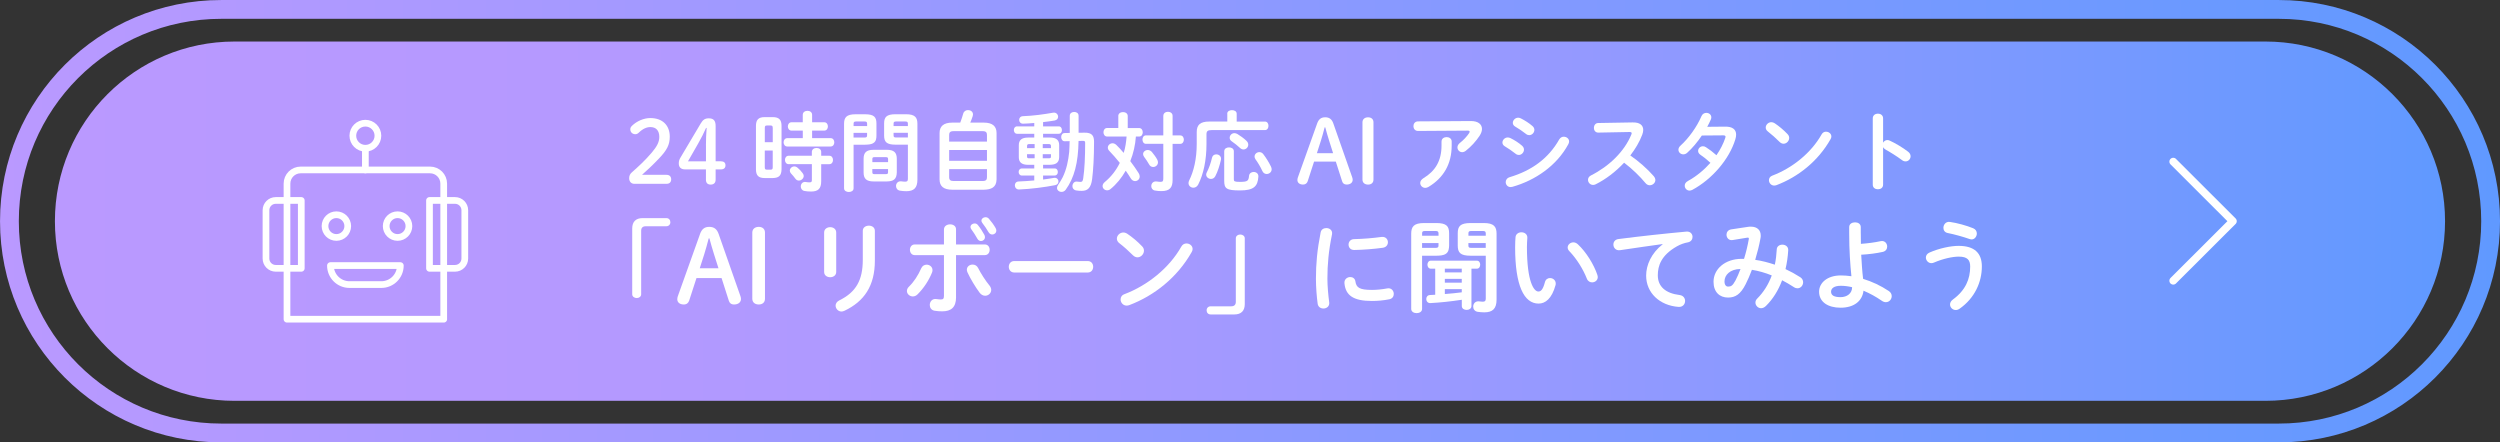 <svg width="746" height="132" viewBox="0 0 746 132" fill="none" xmlns="http://www.w3.org/2000/svg">
<rect x="0" y="0" width="746" height="132" fill="#333333" stroke="none"/>
<g clip-path="url(#clip0_57_29)">
<path d="M679.997 2.811H66.013C31.107 2.811 2.811 31.104 2.811 66.005C2.811 100.906 31.107 129.199 66.013 129.199H679.997C714.902 129.199 743.199 100.906 743.199 66.005C743.199 31.104 714.902 2.811 679.997 2.811Z" stroke="url(#paint0_linear_57_29)" stroke-width="5.61"/>
<path d="M675.995 12.393H69.993C40.386 12.393 16.385 36.391 16.385 65.995V66.005C16.385 95.608 40.386 119.607 69.993 119.607H675.995C705.602 119.607 729.603 95.608 729.603 66.005V65.995C729.603 36.391 705.602 12.393 675.995 12.393Z" fill="url(#paint1_linear_57_29)"/>
<path d="M648.496 48.231L666.292 66.005L648.496 83.769" stroke="white" stroke-width="2.31" stroke-linecap="round" stroke-linejoin="round"/>
<path d="M198.838 65.085C199.588 65.085 200.038 65.625 200.038 66.315C200.038 67.005 199.528 67.515 198.838 67.515H192.676C191.805 67.515 191.325 67.965 191.325 68.835V87.8C191.325 88.49 190.725 88.94 190.005 88.94C189.285 88.94 188.654 88.49 188.654 87.8V68.175C188.654 66.165 189.735 65.085 191.745 65.085H198.838Z" fill="white"/>
<path d="M208.882 69.826C209.422 68.326 210.262 67.695 211.643 67.695C213.023 67.695 213.924 68.326 214.434 69.796L220.956 88.4C221.046 88.67 221.106 88.97 221.106 89.21C221.106 90.2 220.296 90.861 219.036 90.861C218.165 90.861 217.685 90.41 217.475 89.72L215.314 82.969H207.832L205.641 89.72C205.401 90.41 204.891 90.861 204.05 90.861C202.82 90.861 202.1 90.2 202.1 89.3C202.1 89.03 202.16 88.7 202.25 88.43L208.892 69.826H208.882ZM211.473 71.146C211.053 72.737 210.603 74.447 210.152 75.857L208.802 80.058H214.394L213.043 75.797C212.593 74.357 212.113 72.737 211.693 71.146H211.483H211.473Z" fill="white"/>
<path d="M224.486 69.406C224.486 68.295 225.327 67.695 226.407 67.695C227.487 67.695 228.268 68.295 228.268 69.406V89.15C228.268 90.26 227.487 90.861 226.407 90.861C225.327 90.861 224.486 90.26 224.486 89.15V69.406Z" fill="white"/>
<path d="M249.525 81.168C249.525 82.188 248.625 82.728 247.724 82.728C246.824 82.728 245.924 82.188 245.924 81.168V69.375C245.924 68.325 246.824 67.785 247.724 67.785C248.625 67.785 249.525 68.325 249.525 69.375V81.168ZM257.458 68.865C257.458 67.845 258.358 67.335 259.289 67.335C260.159 67.335 261.059 67.845 261.059 68.865V77.777C261.059 85.369 257.818 89.96 252.016 92.721C251.686 92.871 251.386 92.961 251.116 92.961C250.095 92.961 249.345 92.091 249.345 91.19C249.345 90.62 249.675 90.02 250.455 89.63C255.477 87.169 257.458 83.539 257.458 77.537V68.865Z" fill="white"/>
<path d="M276.515 78.978C277.385 78.978 278.256 79.608 278.256 80.598C278.256 80.838 278.226 81.078 278.106 81.348C277.145 83.719 275.645 85.999 273.804 87.83C273.354 88.28 272.844 88.46 272.394 88.46C271.433 88.46 270.623 87.71 270.623 86.84C270.623 86.389 270.803 85.939 271.253 85.519C272.754 84.049 273.984 82.128 274.895 80.058C275.225 79.308 275.855 78.978 276.515 78.978ZM285.288 88.7C285.288 91.731 283.788 92.901 281.167 92.901C280.476 92.901 279.696 92.871 278.856 92.721C277.896 92.541 277.445 91.791 277.445 91.01C277.445 90.02 278.166 89.03 279.456 89.24C280.026 89.33 280.386 89.36 280.747 89.36C281.407 89.36 281.677 89.15 281.677 88.28V76.127H272.964C272.004 76.127 271.523 75.317 271.523 74.537C271.523 73.757 272.004 72.946 272.964 72.946H281.677V68.475C281.677 67.455 282.607 66.945 283.508 66.945C284.408 66.945 285.278 67.425 285.278 68.415V72.946H293.871C294.831 72.946 295.312 73.727 295.312 74.537C295.312 75.347 294.831 76.127 293.871 76.127H285.278V88.7H285.288ZM295.212 85.129C295.602 85.609 295.782 86.089 295.782 86.509C295.782 87.5 294.912 88.25 293.981 88.25C293.411 88.25 292.781 87.98 292.301 87.32C291.13 85.759 289.54 83.149 288.689 81.258C288.569 80.988 288.509 80.718 288.509 80.478C288.509 79.518 289.35 78.948 290.22 78.948C290.88 78.948 291.51 79.248 291.87 79.968C292.621 81.498 294.061 83.749 295.202 85.129H295.212ZM289.59 67.725C289.59 67.125 290.19 66.675 290.82 66.675C291.18 66.675 291.51 66.795 291.78 67.125C292.471 67.965 293.221 69.105 293.731 70.066C293.851 70.306 293.911 70.546 293.911 70.756C293.911 71.446 293.341 71.926 292.741 71.926C292.321 71.926 291.9 71.716 291.63 71.206C291.15 70.306 290.4 69.165 289.8 68.355C289.65 68.145 289.59 67.935 289.59 67.725ZM292.861 65.835C292.861 65.265 293.431 64.814 294.061 64.814C294.421 64.814 294.781 64.934 295.082 65.265C295.772 66.045 296.552 67.095 297.092 68.055C297.242 68.325 297.302 68.565 297.302 68.805C297.302 69.496 296.732 69.976 296.102 69.976C295.682 69.976 295.262 69.766 294.962 69.255C294.451 68.355 293.731 67.305 293.101 66.495C292.921 66.255 292.861 66.045 292.861 65.835Z" fill="white"/>
<path d="M324.582 77.897C325.662 77.897 326.202 78.738 326.202 79.608C326.202 80.478 325.662 81.318 324.582 81.318H302.644C301.564 81.318 301.023 80.448 301.023 79.608C301.023 78.768 301.564 77.897 302.644 77.897H324.582Z" fill="white"/>
<path d="M340.818 73.516C341.208 73.906 341.358 74.357 341.358 74.807C341.358 75.827 340.458 76.787 339.438 76.787C338.987 76.787 338.507 76.607 338.087 76.187C336.737 74.837 335.326 73.576 333.996 72.556C333.485 72.166 333.275 71.686 333.275 71.206C333.275 70.276 334.146 69.376 335.196 69.376C335.586 69.376 335.976 69.496 336.396 69.766C337.777 70.696 339.398 72.016 340.818 73.516ZM354.043 72.646C354.973 72.646 355.873 73.306 355.873 74.297C355.873 74.597 355.783 74.927 355.573 75.257C351.302 82.788 344.449 88.22 336.997 91.04C336.697 91.16 336.426 91.19 336.186 91.19C335.106 91.19 334.386 90.26 334.386 89.36C334.386 88.7 334.716 88.07 335.556 87.77C342.379 85.189 348.901 79.998 352.512 73.576C352.872 72.916 353.472 72.646 354.043 72.646Z" fill="white"/>
<path d="M361.255 93.831C360.505 93.831 360.055 93.291 360.055 92.601C360.055 91.911 360.565 91.4 361.255 91.4H367.417C368.288 91.4 368.768 90.95 368.768 90.08V71.116C368.768 70.426 369.368 69.976 370.088 69.976C370.808 69.976 371.439 70.426 371.439 71.116V90.74C371.439 92.751 370.358 93.831 368.348 93.831H361.255Z" fill="white"/>
<path d="M395.767 68.055C396.727 68.055 397.688 68.685 397.477 69.916C396.457 74.837 396.097 78.918 396.097 83.179C396.097 85.369 396.367 88.22 396.637 90.23C396.787 91.4 395.857 92.061 394.927 92.061C394.116 92.061 393.306 91.611 393.186 90.59C392.916 88.67 392.676 85.699 392.676 83.179C392.676 78.708 393.036 74.657 394.086 69.316C394.266 68.445 395.017 68.055 395.767 68.055ZM409.412 86.509C410.762 86.509 412.413 86.359 413.953 86.059C415.184 85.819 415.904 86.779 415.904 87.71C415.904 88.4 415.514 89.12 414.583 89.3C412.813 89.66 411.042 89.81 409.382 89.81C403.82 89.81 401.509 88.13 401.179 84.499C401.089 83.329 402.019 82.668 402.919 82.668C403.64 82.668 404.33 83.089 404.45 83.959C404.72 85.819 405.65 86.509 409.412 86.509ZM414.153 72.286C414.153 73.036 413.673 73.787 412.623 73.936C409.982 74.297 407.001 74.537 404.15 74.597C402.979 74.627 402.409 73.817 402.409 72.976C402.409 72.196 402.949 71.386 404.03 71.356C406.821 71.296 409.682 71.056 412.293 70.696C413.493 70.576 414.153 71.416 414.153 72.286Z" fill="white"/>
<path d="M424.347 76.307V92.18C424.347 93.021 423.536 93.441 422.726 93.441C421.916 93.441 421.105 93.021 421.105 92.18V69.735C421.105 67.635 421.886 66.555 424.957 66.555H428.598C431.659 66.555 432.419 67.515 432.419 69.645V73.246C432.389 74.146 432.299 75.137 431.489 75.707C430.679 76.277 429.568 76.277 428.608 76.307H424.367H424.347ZM429.248 69.615C429.248 69.105 429.038 68.925 428.318 68.925H425.257C424.537 68.925 424.357 69.105 424.357 69.615V70.335H429.258V69.615H429.248ZM428.318 73.966C429.038 73.966 429.248 73.816 429.248 73.276V72.526H424.347V73.966H428.318ZM428.258 80.178H426.968C426.307 80.178 425.947 79.578 425.947 78.978C425.947 78.377 426.307 77.777 426.968 77.777H440.672C441.363 77.777 441.693 78.377 441.693 78.978C441.693 79.578 441.363 80.178 440.672 80.178H439.082V91.31C439.082 92.091 438.361 92.481 437.641 92.481C436.921 92.481 436.201 92.091 436.201 91.31V89.45C432.87 89.96 429.678 90.29 426.857 90.44C426.017 90.5 425.597 89.84 425.597 89.24C425.597 88.64 425.957 88.07 426.677 88.04C427.218 88.01 427.728 87.98 428.268 87.95V80.178H428.258ZM431.139 81.288H436.191V80.178H431.139V81.288ZM431.139 84.349H436.191V83.209H431.139V84.349ZM431.139 87.74C432.82 87.62 434.5 87.439 436.191 87.229V86.269H431.139V87.74ZM438.842 76.307C435.751 76.307 434.99 75.377 434.99 73.246V69.645C434.99 67.515 435.741 66.555 438.842 66.555H442.753C445.784 66.555 446.574 67.635 446.574 69.735V89.42C446.574 92.121 445.374 93.201 442.933 93.201C442.183 93.201 441.643 93.141 440.952 93.051C440.022 92.901 439.602 92.21 439.602 91.49C439.602 90.62 440.232 89.78 441.403 89.93C441.883 89.99 442.123 90.02 442.483 90.02C443.083 90.02 443.353 89.81 443.353 89.12V76.307H438.842ZM443.343 69.615C443.343 69.105 443.133 68.925 442.413 68.925H439.082C438.361 68.925 438.181 69.105 438.181 69.615V70.335H443.353V69.615H443.343ZM443.343 72.526H438.171V73.276C438.171 73.816 438.352 73.966 439.072 73.966H443.343V72.526Z" fill="white"/>
<path d="M453.986 69.315C454.916 69.315 455.817 69.886 455.757 70.996C455.696 71.926 455.636 72.646 455.636 73.726C455.636 84.229 457.767 86.989 459.038 86.989C459.758 86.989 460.388 86.509 460.988 84.259C461.198 83.359 461.859 82.969 462.519 82.969C463.389 82.969 464.229 83.599 464.229 84.589C464.229 84.769 464.229 84.919 464.169 85.099C463.059 89.12 461.138 90.59 459.118 90.59C454.756 90.59 452.115 85.219 452.115 73.817C452.115 72.436 452.175 71.536 452.235 70.756C452.325 69.796 453.166 69.315 453.976 69.315H453.986ZM476.654 82.038C476.714 82.278 476.774 82.488 476.774 82.668C476.774 83.659 475.934 84.259 475.093 84.259C474.463 84.259 473.803 83.929 473.503 83.119C472.422 80.358 470.472 77.207 468.301 74.957C467.941 74.597 467.791 74.207 467.791 73.847C467.791 73.006 468.601 72.316 469.501 72.316C469.921 72.316 470.402 72.496 470.822 72.886C473.343 75.227 475.633 78.978 476.654 82.038Z" fill="white"/>
<path d="M496.131 72.826C492.519 73.306 487.748 74.026 483.416 74.656C482.156 74.837 481.436 73.906 481.436 72.976C481.436 72.196 481.916 71.446 482.996 71.326C489.248 70.516 497.001 69.675 503.253 69.105C504.424 69.015 505.054 69.856 505.054 70.696C505.054 71.416 504.604 72.136 503.673 72.316C502.623 72.496 501.483 72.886 500.372 73.516C495.681 76.187 494.69 79.308 494.69 82.158C494.69 85.489 497.001 87.529 501.212 88.04C502.323 88.19 502.833 89 502.833 89.81C502.833 90.74 502.143 91.67 500.882 91.58C495.2 91.16 491.209 87.349 491.209 82.248C491.209 79.098 492.739 75.557 496.141 72.886V72.826H496.131Z" fill="white"/>
<path d="M521.59 67.695C521.89 67.635 522.19 67.635 522.49 67.635C524.351 67.635 525.401 68.686 525.401 70.276C525.401 70.516 525.401 70.756 525.341 71.026C524.951 73.216 524.381 75.437 523.751 77.537C525.731 77.808 527.692 78.348 529.613 78.978C529.913 77.567 530.093 76.037 530.183 74.417C530.213 73.487 531.023 73.007 531.864 73.007C532.764 73.007 533.664 73.577 533.604 74.687C533.484 76.667 533.214 78.528 532.794 80.298C534.294 80.988 535.765 81.799 537.215 82.729C537.816 83.119 538.056 83.689 538.056 84.229C538.056 85.159 537.335 86.029 536.375 86.029C536.045 86.029 535.685 85.939 535.325 85.699C534.124 84.919 532.954 84.229 531.784 83.629C530.643 86.69 528.993 89.3 526.972 91.281C526.492 91.761 525.982 91.971 525.501 91.971C524.571 91.971 523.821 91.161 523.821 90.29C523.821 89.9 523.971 89.48 524.331 89.12C526.192 87.26 527.692 84.949 528.692 82.189C526.772 81.408 524.811 80.838 522.77 80.508C522.17 82.099 521.54 83.569 520.91 84.799C519.379 87.83 517.819 88.79 515.648 88.79C513.157 88.79 511.316 87.17 511.316 84.079C511.316 80.328 514.718 77.237 519.729 77.237H520.42C521.02 75.317 521.5 73.306 521.83 71.416C521.95 70.936 521.77 70.846 521.26 70.936L517.048 71.626C515.878 71.836 515.188 70.936 515.188 70.036C515.188 69.316 515.638 68.596 516.598 68.445L521.59 67.695ZM517.839 83.749C518.379 82.729 518.889 81.528 519.369 80.268C516.248 80.298 514.588 82.069 514.588 83.959C514.588 85.039 515.068 85.519 515.668 85.519C516.538 85.519 517.018 85.249 517.829 83.749H517.839Z" fill="white"/>
<path d="M555.263 69.706C555.263 70.756 555.263 71.776 555.293 72.766C557.363 72.616 559.444 72.346 561.215 71.956C562.415 71.716 563.135 72.646 563.135 73.576C563.135 74.266 562.745 74.957 561.815 75.167C559.924 75.587 557.664 75.887 555.383 76.007C555.533 78.407 555.653 80.838 555.953 83.209C558.624 84.019 561.275 85.279 563.616 86.839C564.246 87.26 564.486 87.83 564.486 88.37C564.486 89.3 563.766 90.17 562.745 90.17C562.355 90.17 561.935 90.05 561.485 89.72C559.834 88.58 557.964 87.529 556.073 86.749C555.713 89.75 553.342 91.82 549.221 91.82C545.459 91.82 542.818 90.11 542.818 87.049C542.818 84.409 545.249 82.188 549.311 82.188C550.331 82.188 551.381 82.278 552.462 82.428C552.102 78.918 551.801 74.777 551.801 69.615V67.755C551.801 66.795 552.672 66.345 553.542 66.345C554.412 66.345 555.253 66.795 555.253 67.755V69.706H555.263ZM552.672 85.699C551.531 85.429 550.391 85.279 549.301 85.279C547.35 85.279 546.39 85.999 546.39 87.049C546.39 88.1 547.23 88.67 549.211 88.67C551.191 88.67 552.672 87.529 552.672 85.699Z" fill="white"/>
<path d="M576.33 78.528C575.37 78.528 574.68 77.688 574.68 76.847C574.68 76.277 575.01 75.677 575.79 75.347C578.641 74.087 582.102 73.367 584.443 73.367C589.165 73.367 591.386 75.497 591.386 79.518C591.386 84.139 589.285 88.94 584.743 92.121C584.353 92.391 583.963 92.511 583.603 92.511C582.643 92.511 581.892 91.731 581.892 90.861C581.892 90.35 582.132 89.81 582.763 89.36C586.524 86.6 587.904 83.269 587.904 79.548C587.904 77.598 587.094 76.577 584.503 76.577C582.702 76.577 579.902 77.147 577.111 78.348C576.84 78.468 576.57 78.528 576.33 78.528ZM588.805 68.115C589.555 68.415 589.885 69.046 589.885 69.676C589.885 70.546 589.255 71.446 588.324 71.446C588.144 71.446 587.934 71.386 587.724 71.326C585.834 70.666 583.183 69.916 581.172 69.526C580.302 69.346 579.912 68.686 579.912 67.995C579.912 67.035 580.632 66.045 581.862 66.225C584.023 66.525 586.824 67.305 588.805 68.115Z" fill="white"/>
<path d="M198.898 52.171C199.838 52.171 200.279 52.742 200.279 53.522C200.279 54.302 199.838 54.852 198.898 54.852H189.285C188.344 54.852 187.744 54.152 187.744 53.192C187.744 52.441 188.004 51.891 188.554 51.421C190.635 49.571 192.386 47.99 194.416 45.62C196.037 43.719 196.737 42.369 196.737 40.859C196.737 38.908 195.717 37.918 194.076 37.918C193.006 37.918 191.836 38.388 190.585 39.608C190.275 39.899 189.955 40.049 189.595 40.049C188.704 40.049 188.084 39.428 188.084 38.588C188.084 38.168 188.214 37.908 188.604 37.518C189.985 36.168 192.096 35.227 194.046 35.227C197.778 35.227 199.858 37.468 199.858 40.789C199.858 43.179 199.028 44.79 196.677 47.26C194.517 49.521 193.236 50.671 191.595 52.151H198.888L198.898 52.171Z" fill="white"/>
<path d="M204.449 50.551C203.229 50.551 202.549 49.931 202.549 48.781C202.549 48.081 202.679 47.64 203.119 46.91L209.111 36.818C209.761 35.728 210.362 35.308 211.512 35.308C212.972 35.308 213.543 36.058 213.543 37.598V48.13H215.103C216.014 48.13 216.484 48.551 216.484 49.331C216.484 50.111 216.014 50.551 215.103 50.551H213.543V53.622C213.543 54.562 212.992 55.082 212.062 55.082C211.132 55.082 210.652 54.562 210.652 53.622V50.551H204.449ZM210.652 43.349C210.652 41.609 210.732 39.919 210.862 38.178H210.682C210.001 39.709 209.271 41.199 208.361 42.779L205.29 48.141H210.662V43.359L210.652 43.349Z" fill="white"/>
<path d="M228.179 53.132C226.298 53.132 225.578 52.322 225.578 50.501V37.578C225.578 35.758 226.308 34.948 228.179 34.948H230.58C232.481 34.948 233.211 35.758 233.211 37.578V50.501C233.181 52.372 232.451 53.102 230.58 53.132H228.179ZM230.58 38.199C230.58 37.628 230.45 37.448 229.93 37.448H228.839C228.349 37.448 228.219 37.628 228.219 38.199V42.44H230.59V38.199H230.58ZM229.93 50.631C230.45 50.631 230.58 50.451 230.58 49.881V44.91H228.209V49.881C228.209 50.351 228.289 50.631 228.829 50.631H229.92H229.93ZM239.543 38.979H236.212C235.482 38.979 235.091 38.359 235.091 37.728C235.091 37.098 235.482 36.478 236.212 36.478H239.543V34.268C239.543 33.458 240.243 33.067 240.953 33.067C241.664 33.067 242.334 33.458 242.334 34.268V36.478H245.925C246.685 36.478 247.046 37.098 247.046 37.728C247.046 38.359 246.685 38.979 245.925 38.979H242.334V41.219H247.836C248.596 41.219 248.956 41.839 248.956 42.469C248.956 43.1 248.596 43.72 247.836 43.72H234.941C234.211 43.72 233.821 43.1 233.821 42.469C233.821 41.839 234.211 41.219 234.941 41.219H239.553V38.979H239.543ZM235.352 48.991C234.621 48.991 234.231 48.371 234.231 47.721C234.231 47.071 234.621 46.47 235.352 46.47H242.254V45.35C242.254 44.54 242.954 44.15 243.664 44.15C244.375 44.15 245.045 44.54 245.045 45.35V46.47H247.446C248.206 46.47 248.566 47.091 248.566 47.741C248.566 48.391 248.206 48.991 247.446 48.991H245.045V54.112C245.045 56.353 244.055 57.153 242.024 57.153C241.244 57.153 240.673 57.103 239.993 56.973C239.293 56.813 238.953 56.243 238.953 55.642C238.953 54.892 239.503 54.132 240.493 54.312C240.883 54.392 241.114 54.412 241.584 54.412C242.084 54.412 242.264 54.252 242.264 53.762V48.981H235.362L235.352 48.991ZM239.543 51.722C239.723 51.982 239.833 52.242 239.833 52.502C239.833 53.252 239.103 53.882 238.373 53.882C238.012 53.882 237.642 53.722 237.352 53.332C236.932 52.762 236.522 52.262 236.022 51.742C235.792 51.482 235.682 51.191 235.682 50.911C235.682 50.261 236.302 49.661 237.032 49.661C237.342 49.661 237.682 49.791 237.992 50.051C238.563 50.521 239.083 51.062 239.533 51.712L239.543 51.722Z" fill="white"/>
<path d="M254.708 43.169V56.202C254.708 56.933 254.008 57.293 253.298 57.293C252.587 57.293 251.867 56.933 251.867 56.202V36.958C251.867 35.058 252.567 34.097 255.308 34.097H258.119C260.85 34.097 261.531 34.958 261.531 36.858V40.449C261.531 41.259 261.431 42.139 260.7 42.629C259.97 43.15 258.98 43.15 258.119 43.179H254.708V43.169ZM258.74 36.898C258.74 36.408 258.56 36.248 257.909 36.248H255.538C254.888 36.248 254.708 36.408 254.708 36.898V37.628H258.75V36.898H258.74ZM257.909 41.039C258.56 41.039 258.74 40.909 258.74 40.389V39.639H254.698V41.039H257.899H257.909ZM260.67 54.142C258.529 54.142 257.699 53.312 257.699 51.461V47.38C257.699 45.53 258.529 44.7 260.67 44.7H264.632C266.772 44.7 267.603 45.53 267.603 47.38V51.461C267.553 53.542 266.562 54.112 264.632 54.142H260.67ZM264.992 47.46C264.992 47.02 264.862 46.89 264.292 46.89H261.01C260.44 46.89 260.31 47.02 260.31 47.46V48.371H265.002V47.46H264.992ZM264.292 51.962C264.862 51.962 264.992 51.831 264.992 51.391V50.451H260.3V51.391C260.3 51.911 260.56 51.962 261 51.962H264.282H264.292ZM267.263 43.169C264.532 43.169 263.821 42.339 263.821 40.439V36.848C263.821 34.948 264.522 34.087 267.263 34.087H270.314C273.045 34.087 273.755 35.048 273.755 36.948V53.642C273.755 56.082 272.664 57.053 270.474 57.053C269.793 57.053 269.173 57.003 268.543 56.893C267.763 56.763 267.373 56.142 267.373 55.492C267.373 54.742 267.923 53.982 268.963 54.112C269.383 54.162 269.693 54.212 270.084 54.212C270.684 54.212 270.914 54.032 270.914 53.382V43.16H267.263V43.169ZM270.914 36.898C270.914 36.408 270.734 36.248 270.054 36.248H267.473C266.792 36.248 266.642 36.408 266.642 36.898V37.628H270.914V36.898ZM270.914 39.629H266.642V40.379C266.642 40.899 266.802 41.029 267.473 41.029H270.914V39.629Z" fill="white"/>
<path d="M284.169 56.613C281.538 56.613 280.367 55.542 280.367 53.542V39.709C280.367 37.708 281.538 36.588 284.169 36.588H286.539C286.879 35.708 287.17 34.798 287.43 33.887C287.64 33.157 288.26 32.847 288.86 32.847C289.62 32.847 290.341 33.317 290.341 34.148C290.341 34.307 290.311 34.458 290.261 34.638C290.051 35.318 289.79 35.968 289.53 36.588H293.572C296.203 36.588 297.373 37.708 297.373 39.709V53.542C297.323 55.962 295.733 56.563 293.572 56.613H284.169ZM294.512 40.279C294.512 39.579 294.252 39.139 293.262 39.139H284.479C283.488 39.139 283.228 39.579 283.228 40.279V42.259H294.512V40.279ZM283.228 47.981H294.512V44.76H283.228V47.981ZM293.262 54.012C294.252 54.012 294.512 53.592 294.512 52.892V50.471H283.228V52.892C283.228 53.722 283.668 54.012 284.479 54.012H293.262Z" fill="white"/>
<path d="M308.625 39.919H303.494C302.873 39.919 302.533 39.369 302.533 38.798C302.533 38.228 302.873 37.708 303.494 37.708H308.625V36.698C307.475 36.798 306.355 36.878 305.314 36.908C304.534 36.938 304.114 36.358 304.114 35.788C304.114 35.218 304.474 34.697 305.264 34.667C308.235 34.568 311.496 34.117 314.257 33.627C315.168 33.467 315.738 34.177 315.738 34.828C315.738 35.348 315.428 35.838 314.667 35.968C313.577 36.148 312.427 36.308 311.256 36.438V37.708H315.918C316.568 37.708 316.878 38.258 316.878 38.828C316.878 39.399 316.568 39.919 315.918 39.919H311.256V41.039H313.267C315.218 41.039 316.058 41.819 316.058 43.3V46.91C316.028 48.701 314.858 49.151 313.267 49.171H311.256V50.261H314.697C315.348 50.261 315.658 50.781 315.658 51.331C315.658 51.881 315.348 52.371 314.697 52.371H311.256V53.572C312.347 53.442 313.417 53.262 314.487 53.082C315.348 52.922 315.838 53.552 315.838 54.172C315.838 54.642 315.548 55.112 314.898 55.242C311.876 55.842 307.545 56.413 304.084 56.542C303.273 56.572 302.833 55.922 302.833 55.292C302.833 54.722 303.193 54.172 303.984 54.152C305.394 54.102 307.005 53.992 308.625 53.842V52.382H304.924C304.304 52.382 303.964 51.861 303.964 51.311C303.964 50.761 304.304 50.271 304.924 50.271H308.625V49.181H306.805C304.854 49.181 304.014 48.401 304.014 46.92V43.309C304.014 41.829 304.844 41.049 306.805 41.049H308.625V39.929V39.919ZM308.735 44.21V42.989H307.125C306.635 42.989 306.475 43.169 306.475 43.559V44.21H308.745H308.735ZM308.735 47.23V46.01H306.465V46.74C306.465 47.18 306.725 47.23 307.115 47.23H308.725H308.735ZM311.156 44.21H313.607V43.559C313.607 43.169 313.447 42.989 312.957 42.989H311.156V44.21ZM312.957 47.23C313.457 47.23 313.607 47.13 313.607 46.74V46.01H311.156V47.23H312.957ZM321.84 42.079C321.74 48.611 320.559 53.082 318.009 56.612C317.668 57.083 317.198 57.263 316.758 57.263C316.058 57.263 315.408 56.773 315.408 56.062C315.408 55.802 315.508 55.492 315.748 55.152C316.238 54.422 316.708 53.692 317.098 52.912C318.249 50.571 318.789 47.941 319.049 45.34C319.129 44.27 319.149 43.209 319.179 42.119L317.749 42.149C317.018 42.179 316.658 41.529 316.658 40.899C316.658 40.269 316.998 39.699 317.678 39.699L319.219 39.669V34.547C319.219 33.767 319.869 33.407 320.549 33.407C321.23 33.407 321.85 33.767 321.85 34.547V39.619L323.571 39.589C325.891 39.539 326.462 40.549 326.462 42.289C326.462 46.97 326.231 50.791 325.891 53.442C325.551 56.092 324.541 56.953 322.79 56.953C322.19 56.953 321.7 56.923 321.1 56.822C320.319 56.663 320.009 56.122 320.009 55.552C320.009 54.802 320.579 54.022 321.47 54.202C321.81 54.252 322.12 54.282 322.41 54.282C322.9 54.282 323.11 54.102 323.24 53.162C323.631 50.591 323.811 46.79 323.811 42.629C323.811 42.189 323.681 42.029 323.19 42.029L321.86 42.059L321.84 42.079Z" fill="white"/>
<path d="M333.695 34.618C333.695 33.837 334.396 33.447 335.106 33.447C335.816 33.447 336.516 33.837 336.516 34.618V38.209H339.907C340.638 38.209 340.998 38.829 340.998 39.479C340.998 40.129 340.638 40.749 339.907 40.749H338.947C338.767 43.27 338.217 45.74 337.277 48.081C338.217 49.331 339.097 50.581 339.777 51.672C339.988 52.012 340.088 52.352 340.088 52.662C340.088 53.472 339.437 54.042 338.707 54.042C338.267 54.042 337.767 53.812 337.427 53.232C337.006 52.532 336.486 51.752 335.916 50.941C334.666 53.122 333.125 55.002 331.354 56.433C331.044 56.693 330.704 56.793 330.364 56.793C329.634 56.793 329.014 56.223 329.014 55.523C329.014 55.132 329.194 54.712 329.664 54.322C331.515 52.792 333.055 50.861 334.145 48.601C333.105 47.301 332.005 46.05 331.044 45.06C330.704 44.72 330.574 44.38 330.574 44.05C330.574 43.35 331.224 42.75 331.985 42.75C332.345 42.75 332.745 42.91 333.105 43.24C333.885 43.99 334.616 44.8 335.316 45.63C335.816 44.04 336.046 42.38 336.176 40.739H330.344C329.644 40.739 329.274 40.089 329.274 39.469C329.274 38.849 329.634 38.199 330.344 38.199H333.705V34.608L333.695 34.618ZM347.14 34.558C347.14 33.748 347.84 33.357 348.52 33.357C349.201 33.357 349.901 33.748 349.901 34.558V40.409H352.192C352.892 40.409 353.262 41.029 353.262 41.659C353.262 42.289 352.902 42.93 352.192 42.93H349.901V53.722C349.901 55.903 349.091 57.023 346.59 57.023C345.89 57.023 345.339 56.993 344.559 56.843C343.859 56.683 343.539 56.113 343.539 55.542C343.539 54.762 344.109 53.982 345.229 54.162C345.519 54.212 345.96 54.262 346.3 54.262C346.95 54.262 347.13 54.052 347.13 53.272V42.92H341.948C341.268 42.92 340.908 42.3 340.908 41.649C340.908 40.999 341.268 40.399 341.948 40.399H347.13V34.548L347.14 34.558ZM345.309 47.621C345.469 47.911 345.539 48.191 345.539 48.451C345.539 49.261 344.839 49.831 344.109 49.831C343.639 49.831 343.169 49.601 342.889 49.051C342.468 48.321 341.978 47.571 341.408 46.81C341.198 46.52 341.098 46.24 341.098 45.98C341.098 45.3 341.748 44.76 342.508 44.76C342.899 44.76 343.339 44.94 343.709 45.33C344.329 46.08 344.929 46.891 345.319 47.621H345.309Z" fill="white"/>
<path d="M366.206 33.937C366.206 33.207 366.907 32.867 367.617 32.867C368.327 32.867 369.027 33.207 369.027 33.937V36.278H377.47C378.171 36.278 378.511 36.898 378.511 37.548C378.511 38.198 378.171 38.819 377.47 38.819H361.525C360.354 38.819 360.014 39.179 360.014 40.039V42.95C360.014 47.891 359.104 52.002 357.543 55.072C357.203 55.722 356.653 56.012 356.113 56.012C355.353 56.012 354.652 55.462 354.652 54.632C354.652 54.402 354.702 54.162 354.832 53.882C356.213 51.121 357.103 47.431 357.103 42.929V39.389C357.103 37.258 358.144 36.268 360.855 36.268H366.226V33.927L366.206 33.937ZM362.945 46.06C363.726 46.06 364.536 46.66 364.326 47.671C363.986 49.281 363.365 51.231 362.655 52.562C362.345 53.162 361.845 53.392 361.355 53.392C360.624 53.392 359.924 52.842 359.924 52.122C359.924 51.911 359.974 51.681 360.104 51.441C360.724 50.271 361.325 48.581 361.665 47.07C361.825 46.37 362.365 46.06 362.945 46.06ZM365.316 45.12C365.316 44.34 366.046 43.98 366.747 43.98C367.447 43.98 368.177 44.34 368.177 45.12V53.492C368.177 54.092 368.337 54.272 369.948 54.272C372.268 54.272 372.579 53.982 372.709 52.482C372.789 51.702 373.439 51.311 374.089 51.311C374.819 51.311 375.55 51.782 375.5 52.692C375.32 55.652 374.089 56.823 369.998 56.823C365.906 56.823 365.306 56.252 365.306 53.912V45.12H365.316ZM371.908 41.999C372.329 42.359 372.479 42.779 372.479 43.169C372.479 43.95 371.828 44.6 371.048 44.6C370.738 44.6 370.368 44.47 370.058 44.18C369.357 43.5 368.307 42.699 367.587 42.199C367.117 41.889 366.937 41.499 366.937 41.109C366.937 40.409 367.537 39.729 368.347 39.729C368.637 39.729 368.917 39.809 369.237 39.989C370.068 40.479 371.138 41.259 371.918 41.989L371.908 41.999ZM379.281 49.771C379.411 50.031 379.461 50.291 379.461 50.521C379.461 51.351 378.731 51.922 377.98 51.922C377.48 51.922 376.99 51.661 376.7 51.061C376.13 49.791 375.29 48.411 374.619 47.501C374.439 47.24 374.359 46.95 374.359 46.72C374.359 45.97 375.039 45.39 375.79 45.39C376.21 45.39 376.62 45.55 376.96 45.99C377.79 47.06 378.711 48.561 379.281 49.761V49.771Z" fill="white"/>
<path d="M393.037 36.848C393.507 35.548 394.237 34.998 395.437 34.998C396.638 34.998 397.418 35.548 397.858 36.818L403.51 52.942C403.59 53.172 403.64 53.432 403.64 53.642C403.64 54.502 402.94 55.072 401.84 55.072C401.079 55.072 400.669 54.682 400.489 54.082L398.609 48.231H392.116L390.216 54.082C390.006 54.682 389.565 55.072 388.835 55.072C387.765 55.072 387.145 54.502 387.145 53.722C387.145 53.492 387.195 53.202 387.275 52.972L393.037 36.848ZM395.277 37.998C394.917 39.379 394.517 40.859 394.127 42.079L392.957 45.72H397.798L396.628 42.029C396.238 40.779 395.818 39.379 395.457 37.998H395.277Z" fill="white"/>
<path d="M406.561 36.488C406.561 35.528 407.291 35.008 408.231 35.008C409.171 35.008 409.842 35.528 409.842 36.488V53.602C409.842 54.562 409.161 55.082 408.231 55.082C407.301 55.082 406.561 54.562 406.561 53.602V36.488Z" fill="white"/>
<path d="M438.812 36.118C441.102 36.088 442.223 37.108 442.223 38.488C442.223 39.089 441.993 39.759 441.543 40.469C440.472 42.109 439.042 43.69 437.401 44.99C437.041 45.28 436.641 45.41 436.311 45.41C435.53 45.41 434.9 44.76 434.9 43.98C434.9 43.539 435.11 43.069 435.63 42.649C436.701 41.819 437.711 40.729 438.361 39.759C438.491 39.579 438.541 39.419 438.541 39.289C438.541 39.078 438.361 38.978 437.941 38.978L423.146 39.078C422.236 39.078 421.766 38.378 421.766 37.648C421.766 36.918 422.236 36.218 423.146 36.218L438.802 36.118H438.812ZM430.159 42.209C430.159 41.349 430.919 40.909 431.669 40.909C432.419 40.909 433.18 41.349 433.18 42.209V43.429C433.18 48.971 430.729 53.082 426.297 55.752C425.957 55.962 425.617 56.062 425.307 56.062C424.447 56.062 423.796 55.382 423.796 54.602C423.796 54.112 424.086 53.592 424.757 53.172C428.328 51.011 430.149 47.971 430.149 43.419V42.199L430.159 42.209Z" fill="white"/>
<path d="M454.206 43.51C454.596 43.85 454.756 44.26 454.756 44.65C454.756 45.46 454.056 46.24 453.216 46.24C452.906 46.24 452.566 46.14 452.256 45.88C451.345 45.15 449.965 44.19 449.054 43.67C448.534 43.38 448.324 42.94 448.324 42.529C448.324 41.779 449.004 41.019 449.915 41.019C450.145 41.019 450.435 41.069 450.695 41.199C451.915 41.799 453.196 42.599 454.216 43.51H454.206ZM466.661 40.799C467.441 40.799 468.221 41.369 468.221 42.199C468.221 42.459 468.141 42.749 467.991 43.029C464.53 49.451 458.118 53.822 451.315 55.742C451.135 55.792 450.925 55.822 450.765 55.822C449.855 55.822 449.305 55.092 449.305 54.342C449.305 53.742 449.665 53.122 450.505 52.862C456.937 50.941 462.019 47.37 465.28 41.599C465.62 41.029 466.14 40.789 466.661 40.789V40.799ZM457.307 37.628C457.697 37.968 457.858 38.378 457.858 38.769C457.858 39.579 457.157 40.329 456.317 40.329C456.007 40.329 455.667 40.229 455.357 39.969C454.446 39.239 453.066 38.308 452.156 37.788C451.635 37.498 451.425 37.088 451.425 36.648C451.425 35.898 452.126 35.118 453.046 35.118C453.276 35.118 453.566 35.198 453.826 35.328C454.997 35.928 456.297 36.728 457.317 37.638L457.307 37.628Z" fill="white"/>
<path d="M487.268 36.538C489.299 36.488 490.339 37.368 490.339 38.778C490.339 39.198 490.239 39.658 490.049 40.179C489.239 42.339 487.988 44.44 486.478 46.39C488.899 48.03 491.609 50.421 493.46 52.551C493.8 52.942 493.96 53.362 493.96 53.722C493.96 54.582 493.15 55.282 492.29 55.282C491.87 55.282 491.399 55.102 491.039 54.662C489.429 52.712 487.028 50.341 484.627 48.551C482.096 51.281 479.075 53.542 476.134 55.002C475.874 55.132 475.614 55.182 475.374 55.182C474.483 55.182 473.863 54.432 473.863 53.672C473.863 53.152 474.123 52.661 474.754 52.341C480.175 49.611 484.737 45.19 486.788 40.149C486.868 39.989 486.888 39.839 486.888 39.729C486.888 39.498 486.678 39.389 486.238 39.389L476.914 39.569C476.054 39.569 475.614 38.868 475.614 38.168C475.614 37.468 476.054 36.708 476.894 36.708L487.268 36.528V36.538Z" fill="white"/>
<path d="M514.799 37.788C516.959 37.758 518.06 38.618 518.06 40.179C518.06 40.599 517.98 41.059 517.83 41.559C516.009 47.59 510.797 53.522 505.015 56.642C504.725 56.803 504.415 56.873 504.155 56.873C503.325 56.873 502.724 56.172 502.724 55.412C502.724 54.892 502.984 54.372 503.665 54.012C506.136 52.662 508.456 50.761 510.387 48.581C509.237 47.51 508.226 46.73 507.366 46.16C506.896 45.82 506.716 45.43 506.716 45.02C506.716 44.32 507.346 43.639 508.146 43.639C508.436 43.639 508.746 43.719 509.057 43.93C510.077 44.58 511.117 45.36 512.188 46.32C513.338 44.66 514.248 42.889 514.819 41.169C514.869 41.039 514.899 40.909 514.899 40.809C514.899 40.519 514.689 40.389 514.198 40.389L507.836 40.439C506.506 42.419 504.965 44.24 503.455 45.59C503.095 45.93 502.674 46.06 502.304 46.06C501.494 46.06 500.844 45.44 500.844 44.68C500.844 44.29 501.024 43.85 501.464 43.459C503.885 41.279 506.366 37.838 507.716 34.667C508.006 33.967 508.606 33.677 509.177 33.677C509.937 33.677 510.657 34.197 510.657 35.008C510.657 35.188 510.627 35.398 510.527 35.628C510.217 36.358 509.847 37.088 509.437 37.838L514.809 37.788H514.799Z" fill="white"/>
<path d="M533.425 40.049C533.765 40.389 533.895 40.779 533.895 41.169C533.895 42.049 533.115 42.889 532.224 42.889C531.834 42.889 531.414 42.729 531.054 42.369C529.884 41.199 528.653 40.109 527.513 39.219C527.073 38.879 526.893 38.468 526.893 38.048C526.893 37.238 527.653 36.458 528.563 36.458C528.903 36.458 529.243 36.558 529.603 36.798C530.804 37.608 532.204 38.748 533.435 40.049H533.425ZM544.889 39.299C545.699 39.299 546.479 39.869 546.479 40.729C546.479 40.989 546.399 41.279 546.219 41.559C542.518 48.091 536.576 52.792 530.114 55.242C529.854 55.342 529.613 55.372 529.413 55.372C528.473 55.372 527.853 54.562 527.853 53.782C527.853 53.212 528.143 52.662 528.873 52.402C534.785 50.161 540.437 45.67 543.568 40.099C543.878 39.529 544.399 39.289 544.899 39.289L544.889 39.299Z" fill="white"/>
<path d="M561.905 42.599C562.165 42.129 562.635 41.789 563.185 41.789C563.416 41.789 563.626 41.839 563.866 41.949C565.476 42.679 567.747 43.999 569.388 45.28C569.908 45.67 570.118 46.16 570.118 46.63C570.118 47.46 569.468 48.16 568.637 48.16C568.297 48.16 567.907 48.06 567.547 47.77C566.036 46.63 563.826 45.27 562.675 44.65C562.315 44.44 562.075 44.21 561.915 43.919V55.132C561.915 56.042 561.155 56.482 560.374 56.482C559.594 56.482 558.834 56.042 558.834 55.132V35.288C558.834 34.377 559.614 33.907 560.374 33.907C561.135 33.907 561.915 34.377 561.915 35.288V42.599H561.905Z" fill="white"/>
<path d="M89.901 80.068H82.288C80.678 80.068 79.367 78.758 79.367 77.147V62.734C79.367 61.124 80.678 59.813 82.288 59.813H89.901V80.058V80.068Z" stroke="white" stroke-width="2" stroke-linecap="round" stroke-linejoin="round"/>
<path d="M128.164 80.068H135.777C137.387 80.068 138.698 78.758 138.698 77.147V62.734C138.698 61.124 137.387 59.813 135.777 59.813H128.164V80.058V80.068Z" stroke="white" stroke-width="2" stroke-linecap="round" stroke-linejoin="round"/>
<path d="M132.415 95.252H85.639V54.792C85.639 52.542 87.469 50.711 89.72 50.711H128.324C130.574 50.711 132.405 52.542 132.405 54.792V95.252H132.415Z" stroke="white" stroke-width="2" stroke-linecap="round" stroke-linejoin="round"/>
<path d="M109.027 44.63V50.711" stroke="white" stroke-width="2" stroke-linecap="round" stroke-linejoin="round"/>
<path d="M109.028 44.24C111.095 44.24 112.77 42.565 112.77 40.499C112.77 38.433 111.095 36.758 109.028 36.758C106.962 36.758 105.287 38.433 105.287 40.499C105.287 42.565 106.962 44.24 109.028 44.24Z" stroke="white" stroke-width="2" stroke-linecap="round" stroke-linejoin="round"/>
<path d="M100.374 70.856C102.247 70.856 103.765 69.338 103.765 67.466C103.765 65.593 102.247 64.075 100.374 64.075C98.501 64.075 96.982 65.593 96.982 67.466C96.982 69.338 98.501 70.856 100.374 70.856Z" stroke="white" stroke-width="2" stroke-linecap="round" stroke-linejoin="round"/>
<path d="M118.631 70.856C120.504 70.856 122.023 69.338 122.023 67.466C122.023 65.593 120.504 64.075 118.631 64.075C116.759 64.075 115.24 65.593 115.24 67.466C115.24 69.338 116.759 70.856 118.631 70.856Z" stroke="white" stroke-width="2" stroke-linecap="round" stroke-linejoin="round"/>
<path d="M113.789 84.919H104.275C101.144 84.919 98.603 82.379 98.603 79.248H119.461C119.461 82.379 116.92 84.919 113.789 84.919Z" stroke="white" stroke-width="2" stroke-linecap="round" stroke-linejoin="round"/>
</g>
<defs>
<linearGradient id="paint0_linear_57_29" x1="-0" y1="66.005" x2="746" y2="66.005" gradientUnits="userSpaceOnUse">
<stop stop-color="#BA99FF"/>
<stop offset="1" stop-color="#6099FF"/>
</linearGradient>
<linearGradient id="paint1_linear_57_29" x1="16.385" y1="66.005" x2="729.613" y2="66.005" gradientUnits="userSpaceOnUse">
<stop stop-color="#BA99FF"/>
<stop offset="0.21" stop-color="#B599FF"/>
<stop offset="0.42" stop-color="#A999FF"/>
<stop offset="0.64" stop-color="#9499FF"/>
<stop offset="0.85" stop-color="#7799FF"/>
<stop offset="1" stop-color="#6099FF"/>
</linearGradient>
<clipPath id="clip0_57_29">
<rect width="746" height="132" fill="white"/>
</clipPath>
</defs>
</svg>

